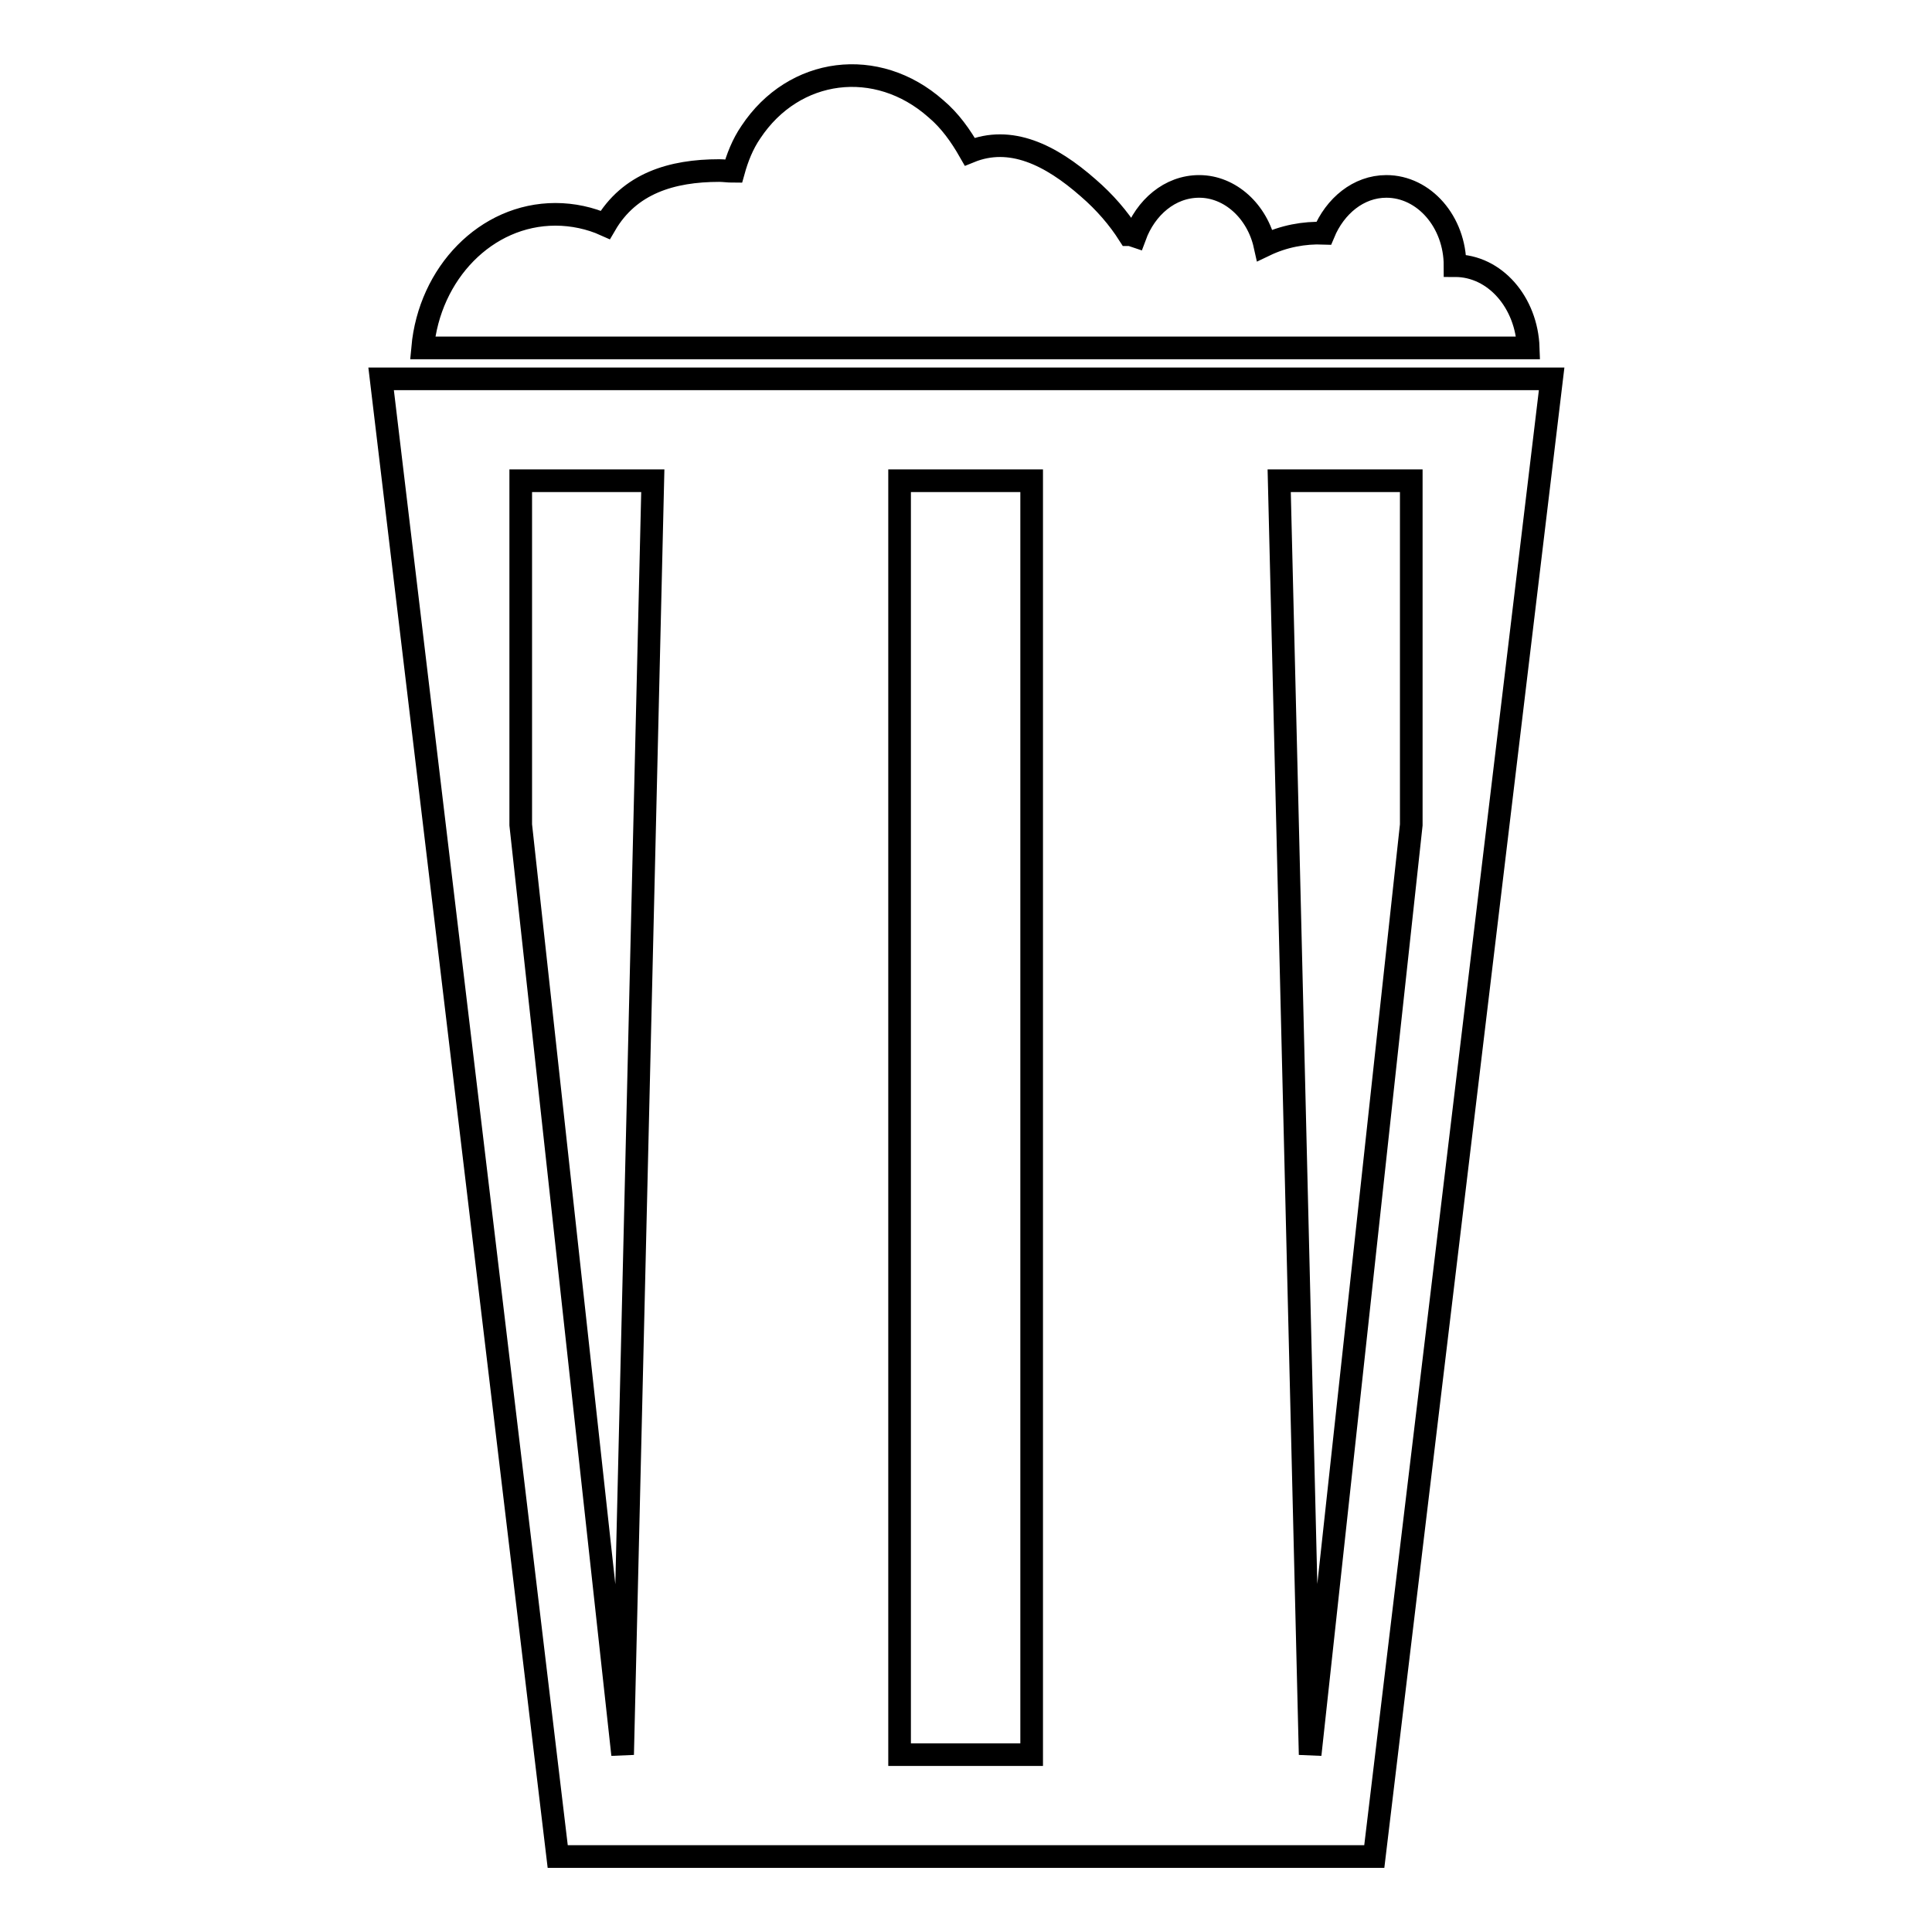 <?xml version="1.0" encoding="utf-8"?>
<!-- Svg Vector Icons : http://www.onlinewebfonts.com/icon -->
<!DOCTYPE svg PUBLIC "-//W3C//DTD SVG 1.1//EN" "http://www.w3.org/Graphics/SVG/1.1/DTD/svg11.dtd">
<svg version="1.1" xmlns="http://www.w3.org/2000/svg" xmlns:xlink="http://www.w3.org/1999/xlink" x="0px" y="0px" viewBox="0 0 256 256" enable-background="new 0 0 256 256" xml:space="preserve">
<g><g><g><g><path stroke-width="3" fill-opacity="0" stroke="#000000"  d="M56,46.1h146.5c-0.2-6-4.4-10.9-9.7-10.9c0-5.8-4.1-10.5-9.1-10.5c-3.7,0-6.8,2.6-8.3,6.2c-2.6-0.1-5.3,0.4-7.8,1.6c-1-4.5-4.6-7.8-8.7-7.8c-3.9,0-7.1,2.8-8.5,6.6c-0.3-0.1-0.5-0.2-0.8-0.2c-1.4-2.2-3.2-4.3-5.4-6.2c-5-4.4-10.3-7-15.7-4.8c-1.2-2.1-2.6-4.1-4.5-5.7c-7.8-6.9-18.8-5.5-24.5,3.1c-1.1,1.6-1.8,3.4-2.3,5.2c-0.7,0-1.3-0.1-1.9-0.1c-6.3,0-11.9,1.7-15.1,7.2c-2-0.9-4.3-1.4-6.6-1.4C64.4,28.4,56.9,36.2,56,46.1z"/><path stroke-width="3" fill-opacity="0" stroke="#000000"  d="M202,50.2H56.1h-5.6L73.9,246h108.2l23.5-195.8H202z M82.5,232.5L69,109.3V67v-3.3h15.4h2.1L82.5,232.5z M136.7,232.5h-17.5V126.7V64.8v-1.1h2.9h14.6v58.6L136.7,232.5L136.7,232.5z M187,109.3l-13.4,123.2l-3.4-140.1l-0.7-28.7h17.4h0.1L187,109.3L187,109.3z"/></g></g><g></g><g></g><g></g><g></g><g></g><g></g><g></g><g></g><g></g><g></g><g></g><g></g><g></g><g></g><g></g></g></g>
</svg>